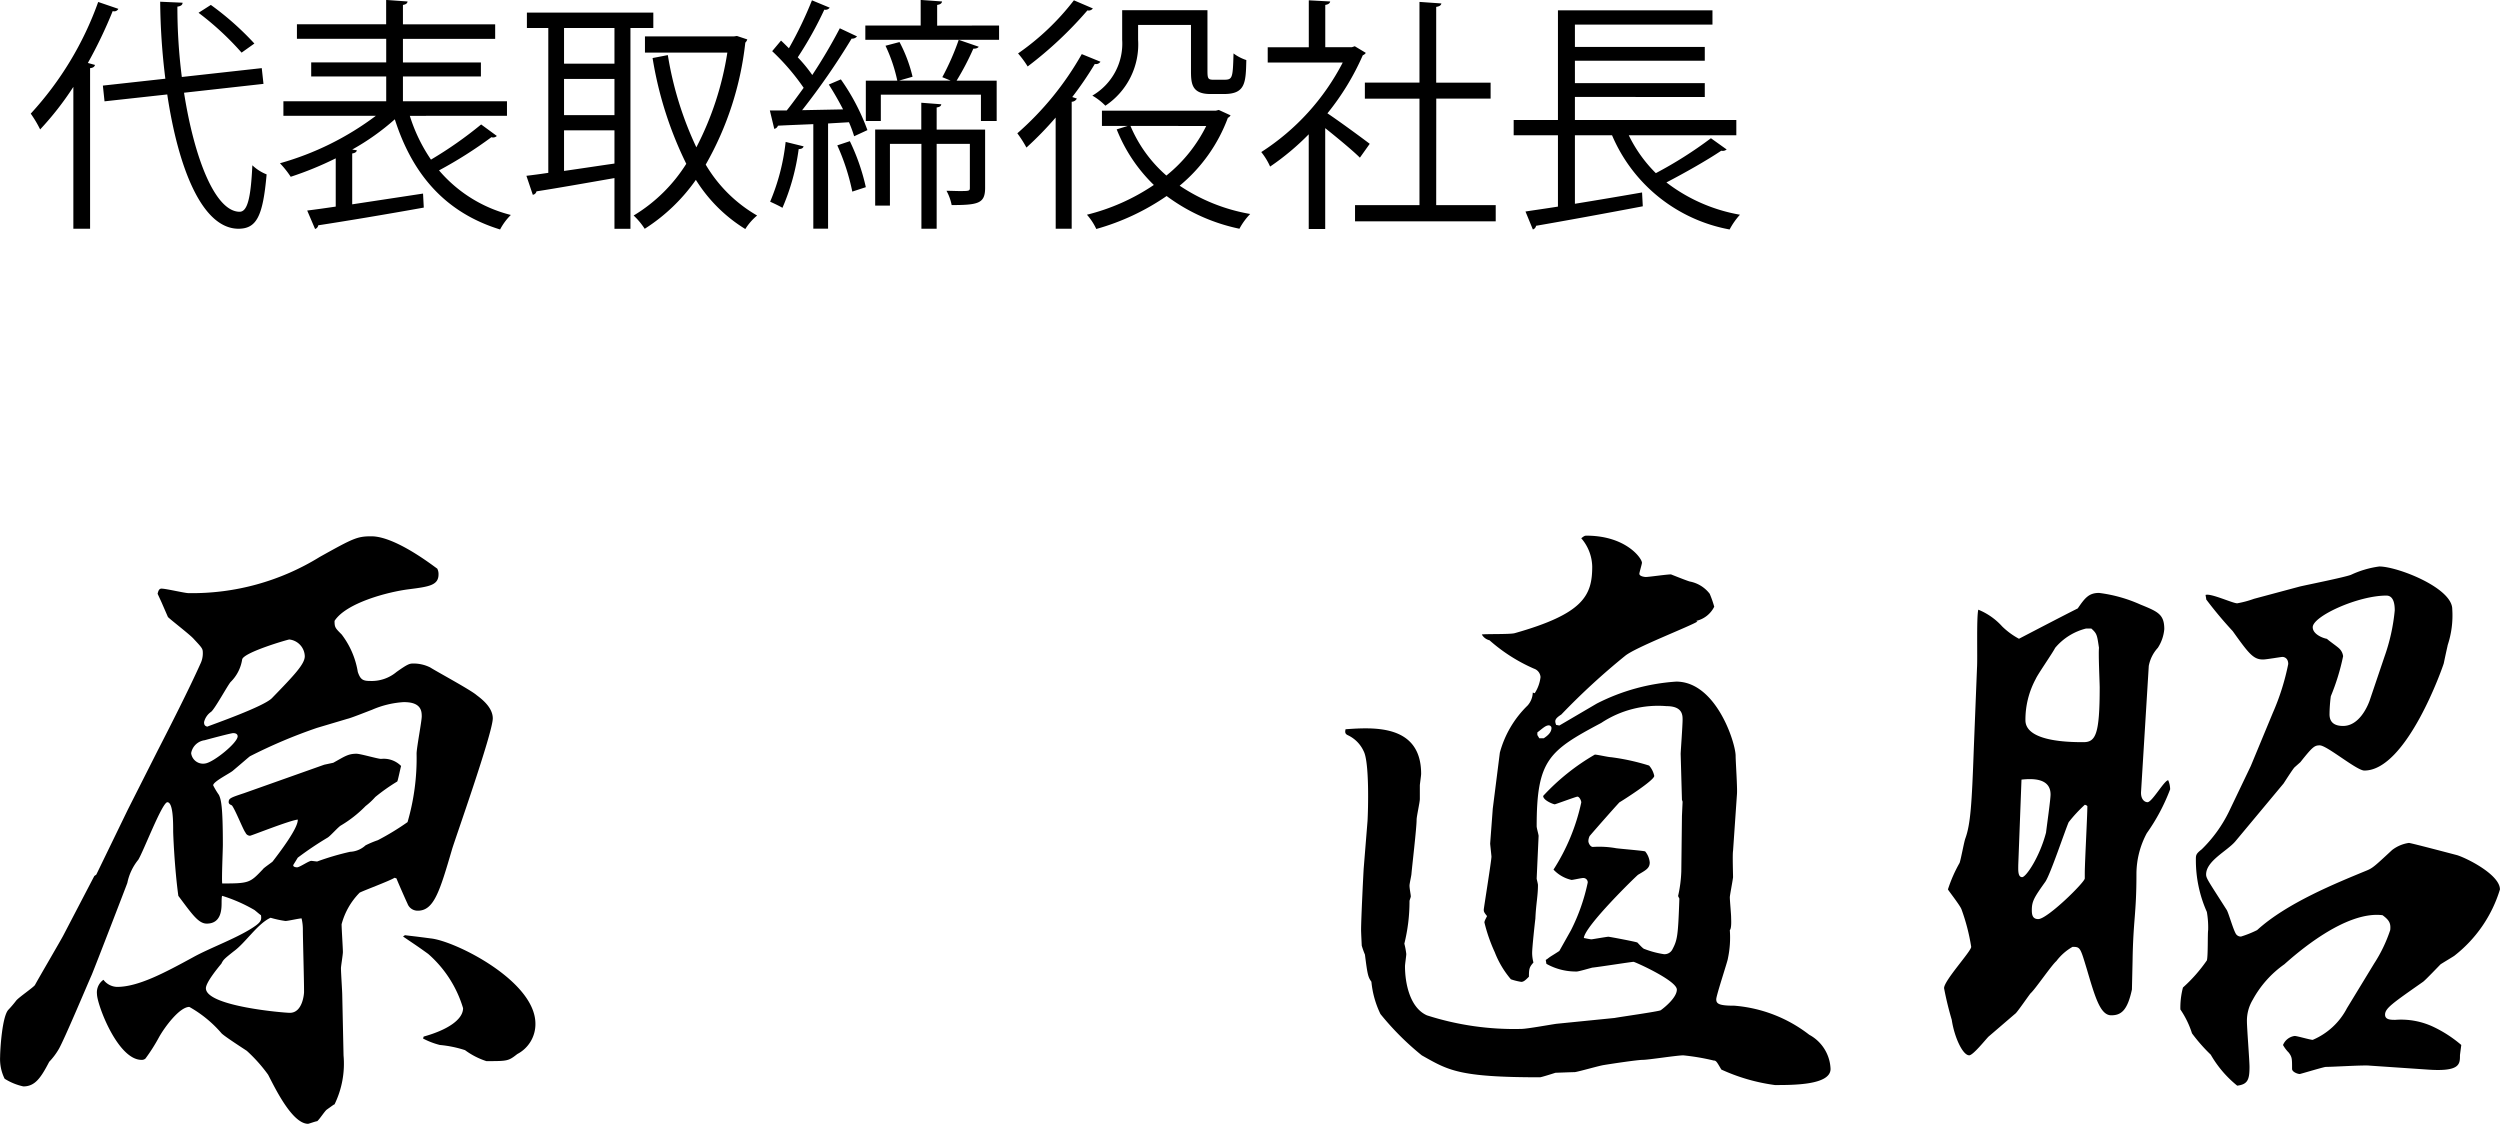 <svg xmlns="http://www.w3.org/2000/svg" width="162.631" height="73.106" viewBox="0 0 162.631 73.106"><g transform="translate(-1315.816 -1125.524)"><path d="M15.328-9.088l-5.2.576a36.039,36.039,0,0,1-.288-4.576c.224-.032.336-.112.336-.256L8.72-13.408A43.148,43.148,0,0,0,9.056-8.4l-4.064.448L5.1-6.928l4.08-.448c.72,4.816,2.272,8.72,4.624,8.736,1.184,0,1.6-.8,1.84-3.536a2.864,2.864,0,0,1-.928-.592c-.1,2.144-.32,3.024-.832,3.024C12.3.24,10.944-3.2,10.272-7.488l5.168-.576ZM3.072,1.36H4.16V-9.088c.208-.016.288-.1.32-.208l-.464-.128A29.674,29.674,0,0,0,5.632-12.8.3.3,0,0,0,6-12.944l-1.312-.448A21.288,21.288,0,0,1,.3-6.128,7.491,7.491,0,0,1,.912-5.1a19.776,19.776,0,0,0,2.16-2.768Zm8.144-14.048a18.8,18.8,0,0,1,2.8,2.592l.832-.592A18.823,18.823,0,0,0,12.016-13.2Zm20.064,6.7v-.944H24.512V-8.544h5.072v-.912H24.512v-1.536h6v-.944h-6V-13.2c.208-.032.288-.112.3-.224l-1.392-.1v1.584H17.616v.944h5.808v1.536h-4.88v.912h4.88v1.616H16.736v.944h6.016A18.83,18.83,0,0,1,16.512-2.9a6.063,6.063,0,0,1,.7.88,21.767,21.767,0,0,0,2.928-1.2V-.08c-.688.1-1.328.192-1.856.256l.512,1.2a.3.3,0,0,0,.208-.24c1.68-.256,4.352-.7,6.864-1.152l-.048-.912-4.608.7V-3.536c.208-.032.288-.112.3-.208l-.3-.048A15.477,15.477,0,0,0,23.984-5.76C25.136-2.144,27.3.32,30.832,1.408a3.825,3.825,0,0,1,.7-.944,9.023,9.023,0,0,1-4.672-2.9,27.86,27.86,0,0,0,3.408-2.16.341.341,0,0,0,.352-.08L29.6-5.424a25.882,25.882,0,0,1-3.264,2.288A10.689,10.689,0,0,1,24.96-5.984ZM40.8-12.7H32.576V-11.7h1.392v9.424c-.528.08-1.008.144-1.424.192L32.96-.848a.288.288,0,0,0,.24-.224c1.248-.192,3.152-.528,5.072-.864v3.3h1.04V-11.7H40.8ZM34.992-6.032V-8.384h3.28v2.352Zm0-3.344V-11.7h3.28v2.32Zm3.28,4.336v2.16c-1.12.16-2.256.336-3.28.48V-5.04Zm7.776-6.112H40.256V-10.1h5.36A20.054,20.054,0,0,1,43.6-3.936a22.366,22.366,0,0,1-1.856-6l-.992.192a24.314,24.314,0,0,0,2.192,6.88A10.35,10.35,0,0,1,39.52.5a4.59,4.59,0,0,1,.72.864,11.816,11.816,0,0,0,3.328-3.184,9.907,9.907,0,0,0,3.216,3.2A3.663,3.663,0,0,1,47.552.5a9.206,9.206,0,0,1-3.344-3.312,20.508,20.508,0,0,0,2.576-7.936.459.459,0,0,0,.128-.208l-.672-.224Zm13.216-.7V-13.2c.224-.032.3-.112.32-.224l-1.392-.1v1.664h-3.6v.928h8.7v-.928Zm-8.784,5.5A46.029,46.029,0,0,0,53.7-11.008a.406.406,0,0,0,.352-.144l-1.12-.528a34.571,34.571,0,0,1-1.792,3.04,9.381,9.381,0,0,0-.944-1.152,23.992,23.992,0,0,0,1.728-3.1.343.343,0,0,0,.352-.128L51.12-13.5a25.155,25.155,0,0,1-1.5,3.12c-.176-.176-.336-.336-.512-.5l-.576.688a14.632,14.632,0,0,1,2.048,2.384c-.384.528-.752,1.04-1.1,1.472h-1.1l.288,1.2a.319.319,0,0,0,.24-.208c.624-.032,1.424-.064,2.3-.1v6.8h.96V-5.488l1.36-.08a8.275,8.275,0,0,1,.336.912l.864-.4a13.992,13.992,0,0,0-1.728-3.3l-.784.336c.32.5.64,1.056.928,1.616Zm7.184-2.176a9.415,9.415,0,0,0-.848-2.256l-.912.24a10.289,10.289,0,0,1,.768,2.272H54.624v2.624H55.6V-7.36h6.512v1.712h1.024V-8.272H60.528a17.337,17.337,0,0,0,1.088-2.08c.192,0,.3-.048.352-.128l-1.3-.448A16.5,16.5,0,0,1,59.6-8.5l.544.224h-3.36Zm1.568,3.44v-1.44c.208-.032.288-.1.3-.208l-1.3-.1v1.744H55.232V-.144h.96V-4.16H58.24V1.36h.992V-4.16h2.16V-1.3c0,.208-.064.208-.688.208-.224,0-.512-.016-.832-.016a3.229,3.229,0,0,1,.336.928c1.744,0,2.176-.112,2.176-1.12V-5.088ZM54.624-1.344a13.653,13.653,0,0,0-1.04-2.992l-.816.272a14.228,14.228,0,0,1,.976,3.008ZM49.408-4.288A13.811,13.811,0,0,1,48.4-.4c.24.112.592.272.8.4a14.25,14.25,0,0,0,1.056-3.824c.192,0,.288-.064.32-.176ZM77.392-6.32H69.984v.992h1.68l-.72.224A10.332,10.332,0,0,0,73.36-1.488,13.6,13.6,0,0,1,69.008.448a3.868,3.868,0,0,1,.608.928A15.341,15.341,0,0,0,74.192-.768,12.027,12.027,0,0,0,78.928,1.36a4.245,4.245,0,0,1,.7-.96A11.841,11.841,0,0,1,75.04-1.44a10.428,10.428,0,0,0,3.136-4.416.415.415,0,0,0,.176-.16l-.768-.352ZM75.776-11.9v2.88c0,.88,0,1.616,1.264,1.616h.88c1.392,0,1.424-.72,1.456-2.208a2.933,2.933,0,0,1-.832-.432c-.048,1.68-.064,1.712-.688,1.712h-.592c-.384,0-.416-.064-.416-.624v-3.9H71.3v1.92A3.911,3.911,0,0,1,69.36-7.3a3.866,3.866,0,0,1,.848.656,4.786,4.786,0,0,0,2.128-4.288V-11.9Zm.992,6.576A9.575,9.575,0,0,1,74.176-2.1,8.83,8.83,0,0,1,71.84-5.328ZM68.16-13.5a16.3,16.3,0,0,1-3.632,3.456,6.422,6.422,0,0,1,.624.848,25.157,25.157,0,0,0,3.888-3.648.332.332,0,0,0,.352-.128ZM66.976,1.36h1.04V-6.9a.389.389,0,0,0,.336-.208l-.3-.1A22.44,22.44,0,0,0,69.52-9.36a.349.349,0,0,0,.368-.144L68.672-10A19.72,19.72,0,0,1,64.48-4.848a7.492,7.492,0,0,1,.592.928,22.184,22.184,0,0,0,1.9-1.952ZM86.432-10.512l-.192.064H84.512V-13.2c.208-.032.3-.112.32-.224L83.44-13.5v3.056H80.768v.992h4.88a15.2,15.2,0,0,1-5.3,5.824,4.249,4.249,0,0,1,.576.944,16.461,16.461,0,0,0,2.512-2.1v6.16h1.072v-6.56c.784.624,1.808,1.472,2.256,1.92l.64-.9c-.416-.32-1.984-1.472-2.752-1.984a16.482,16.482,0,0,0,2.3-3.776c.08-.032.176-.1.192-.16Zm5.3,3.408h3.536v-1.04H91.728v-4.928c.224-.032.32-.112.336-.224l-1.424-.1v5.248H87.088V-7.1H90.64V-.176H86.448V.88H95.6V-.176H91.728Zm19.52,2.384v-.992h-10.5v-1.5H109.2v-.9h-8.448V-9.568H109.2v-.9h-8.448V-11.92H109.7v-.928H99.648v7.136h-2.88v.992h2.88V-.08c-.8.128-1.5.224-2.112.32l.48,1.168a.3.3,0,0,0,.208-.24C99.9.88,102.624.384,105.168-.1l-.048-.9c-1.472.256-2.992.512-4.368.736V-4.72h2.416a10.337,10.337,0,0,0,7.648,6.128,4.673,4.673,0,0,1,.672-.96,10.921,10.921,0,0,1-4.784-2.1c1.2-.624,2.64-1.44,3.568-2.064a.406.406,0,0,0,.352-.08L109.6-4.528a26.627,26.627,0,0,1-3.584,2.272,8.995,8.995,0,0,1-1.76-2.464Z" transform="translate(1317.516 1139.044)"/><path d="M1345.222,1180.776c-.8,2.731-1.176,3.991-2.227,3.991a.7.7,0,0,1-.672-.462c-.084-.168-.714-1.6-.714-1.638l-.126-.042c-.336.21-1.932.8-2.268.966a4.579,4.579,0,0,0-1.177,2.058c0,.294.084,1.555.084,1.807,0,.168-.126.924-.126,1.05,0,.294.084,1.512.084,1.764l.084,3.907a6.034,6.034,0,0,1-.588,3.193c-.042,0-.084.042-.5.336-.126.084-.5.671-.63.756-.084,0-.545.168-.588.168-1.05,0-2.184-2.4-2.6-3.193a9.943,9.943,0,0,0-1.387-1.554c-.252-.168-1.428-.925-1.638-1.134a7.806,7.806,0,0,0-2.1-1.723c-.631,0-1.6,1.3-1.975,1.974a11.5,11.5,0,0,1-.881,1.387.357.357,0,0,1-.253.084c-1.554,0-2.9-3.613-2.9-4.285a1,1,0,0,1,.421-.924,1.153,1.153,0,0,0,.882.462c1.386,0,3.108-.924,4.957-1.932,1.134-.63,3.024-1.3,4.074-2.059.336-.252.378-.378.336-.671-.126-.085-.21-.169-.42-.337a10.015,10.015,0,0,0-2.1-.924c-.042,0-.042.378-.042.42,0,.42,0,1.386-.966,1.386-.546,0-.966-.63-1.849-1.806-.252-1.848-.336-4.032-.336-4.2,0-.588,0-1.89-.378-1.89-.336,0-1.553,3.192-1.89,3.739a3.494,3.494,0,0,0-.714,1.512c-.042.126-2.017,5.251-2.311,5.965-.336.756-1.763,4.159-2.142,4.831a4.393,4.393,0,0,1-.63.84c-.546,1.05-.924,1.6-1.68,1.6a3.758,3.758,0,0,1-1.219-.5,2.884,2.884,0,0,1-.294-1.428c0-.42.126-2.647.546-3.067a7.292,7.292,0,0,0,.5-.588c.168-.21,1.093-.84,1.219-1.008.126-.252,1.723-2.982,1.849-3.235l2.015-3.864.126-.084,2.059-4.243,1.932-3.822c.8-1.555,2.059-4.033,2.773-5.63a1.566,1.566,0,0,0,.168-.672c0-.336,0-.336-.588-.966-.21-.252-1.471-1.218-1.681-1.428l-.42-.966-.252-.546c.042-.168.084-.336.252-.336.294,0,1.513.294,1.765.294a15.788,15.788,0,0,0,8.527-2.353c2.185-1.218,2.437-1.344,3.361-1.344,1.638,0,4.243,2.1,4.285,2.1a.767.767,0,0,1,.084.378c0,.715-.631.8-1.933.967-1.344.168-4.075.881-4.831,2.058,0,.42.042.462.462.882a5.456,5.456,0,0,1,1.051,2.437c.168.5.336.588.8.588a2.515,2.515,0,0,0,1.722-.588c.714-.505.84-.547,1.092-.547a2.445,2.445,0,0,1,1.092.253c.463.294,2.647,1.47,3.025,1.806.336.252,1.05.8,1.05,1.512C1347.868,1173.215,1345.348,1180.314,1345.222,1180.776Zm-14.241-7.561c-.126,0-1.554.378-1.848.462a1.025,1.025,0,0,0-.882.841.78.78,0,0,0,.924.671c.546-.084,2.1-1.344,2.1-1.764C1331.275,1173.341,1331.233,1173.215,1330.981,1173.215Zm3.655-6.091c-.084,0-2.983.84-3.067,1.3a2.618,2.618,0,0,1-.755,1.47c-.21.252-1.009,1.723-1.261,1.933a1.125,1.125,0,0,0-.462.672c0,.168.042.252.21.294.42-.168,3.654-1.3,4.2-1.848,1.47-1.512,2.142-2.227,2.142-2.731A1.13,1.13,0,0,0,1334.636,1167.124Zm.882,18.9a3.129,3.129,0,0,0-.084-.756c-.168,0-.882.168-1.05.168a6.524,6.524,0,0,1-.966-.21c-.841.378-1.639,1.639-2.4,2.185-.63.5-.672.546-.8.8-.21.252-1.008,1.218-1.008,1.6,0,1.176,5.083,1.6,5.461,1.6.84,0,.924-1.26.924-1.344C1335.6,1189.388,1335.518,1186.574,1335.518,1186.027Zm6.6-14.828a6.082,6.082,0,0,0-2.1.5c-.336.126-1.386.546-1.6.588l-1.974.588a33.265,33.265,0,0,0-4.369,1.849c-.21.167-.294.251-1.092.924-.167.168-1.3.714-1.3.966a5.01,5.01,0,0,0,.378.63c.126.294.252.63.252,3.234,0,.378-.084,2.185-.042,2.521,1.764,0,1.806-.042,2.646-.924.042-.084.547-.42.631-.5.42-.546,1.68-2.185,1.638-2.731-.5.042-3.025,1.051-3.109,1.051a.331.331,0,0,1-.294-.21c-.126-.127-.672-1.513-.882-1.765-.083-.042-.209-.084-.209-.21,0-.252.126-.294,1.007-.588l5.209-1.849.588-.126c.756-.419.966-.587,1.513-.587.252,0,1.386.335,1.6.335a1.582,1.582,0,0,1,1.3.462c-.042.126-.21.967-.252,1.009a12.253,12.253,0,0,0-1.428,1.008,4.441,4.441,0,0,1-.63.588,7.8,7.8,0,0,1-1.6,1.26c-.168.084-.714.715-.882.8a21.846,21.846,0,0,0-1.932,1.3c-.252.42-.294.462-.294.5,0,.084.126.126.252.126.168,0,.757-.42.925-.42.041,0,.335.042.377.042a17.2,17.2,0,0,1,2.143-.631,1.59,1.59,0,0,0,1.008-.42,6.445,6.445,0,0,1,.8-.336,16.827,16.827,0,0,0,1.932-1.176,14.846,14.846,0,0,0,.588-4.452c0-.379.336-2.1.336-2.437C1343.247,1171.829,1343.247,1171.2,1342.113,1171.2Zm7.352,22.894c-.589.462-.631.462-2.017.462a4.851,4.851,0,0,1-1.387-.714,7.461,7.461,0,0,0-1.637-.336,4.9,4.9,0,0,1-1.093-.42l.042-.127c1.513-.419,2.562-1.091,2.562-1.848a7.559,7.559,0,0,0-2.268-3.528c-.756-.546-.84-.588-1.638-1.134l.126-.085c.294.043.42.043,1.68.211,1.6.168,6.806,2.772,6.806,5.545A2.191,2.191,0,0,1,1349.465,1194.093Z"/><path d="M1431.28,1196.109a12.261,12.261,0,0,1-3.487-1.008c-.294-.5-.336-.588-.5-.588a14.688,14.688,0,0,0-1.974-.336c-.42,0-2.268.294-2.646.294-.337,0-2.017.252-2.521.336-.294.042-1.6.42-1.89.462-.168,0-1.219.042-1.261.042-.126.042-.924.294-1.008.294-5.335,0-5.965-.462-7.687-1.428a17.91,17.91,0,0,1-2.689-2.689,6.156,6.156,0,0,1-.588-2.1c-.21-.294-.252-.42-.42-1.764a5.263,5.263,0,0,1-.209-.588c0-.042-.042-.841-.042-1.009,0-.672.125-3.234.168-3.99l.251-3.109c.042-.714.126-3.823-.251-4.536a2.122,2.122,0,0,0-1.051-1.051c-.168-.084-.168-.21-.126-.378,1.806-.126,4.915-.336,4.915,2.9,0,.126-.084.672-.084.756v.882c0,.21-.21,1.134-.21,1.344,0,.546-.294,3.025-.336,3.529,0,.084-.126.63-.126.756,0,.21.084.588.084.714,0,.042-.084.252-.084.294a11.4,11.4,0,0,1-.336,2.773,4.884,4.884,0,0,1,.126.672c0,.126-.084.672-.084.8,0,1.05.294,2.688,1.428,3.192a18.524,18.524,0,0,0,6.134.883c.377,0,1.973-.294,2.309-.336l3.781-.379c.168-.042,2.857-.42,2.983-.5.294-.21,1.05-.84,1.05-1.344,0-.588-2.731-1.806-2.815-1.806-.126,0-2.269.336-2.688.378-.168.042-.882.252-1.008.252a3.9,3.9,0,0,1-1.975-.5l-.042-.252.126-.084c.21-.168.252-.168.757-.5l.756-1.345a12.537,12.537,0,0,0,1.092-3.108.285.285,0,0,0-.294-.294c-.126,0-.672.126-.756.126a2.3,2.3,0,0,1-1.177-.672,13.221,13.221,0,0,0,1.807-4.369c0-.126-.126-.378-.252-.378-.084,0-1.429.5-1.471.5-.084,0-.756-.252-.756-.546a14.332,14.332,0,0,1,3.361-2.688c.168,0,.882.168,1.05.168a14.323,14.323,0,0,1,2.479.545,1.459,1.459,0,0,1,.336.673c0,.294-2.059,1.6-2.269,1.722-.462.5-1.428,1.6-1.932,2.185a.786.786,0,0,0-.084.335c0,.126.126.378.294.378a6.243,6.243,0,0,1,1.512.084c.294.042,1.849.168,1.891.21a1.31,1.31,0,0,1,.294.715c0,.378-.252.5-.757.8-.126.084-3.486,3.36-3.528,4.117.042,0,.378.084.5.084.042,0,1.008-.168,1.092-.168s1.848.336,1.89.378c.084.084.379.42.463.42a5.93,5.93,0,0,0,1.26.336.571.571,0,0,0,.546-.294c.335-.63.378-.882.462-3.319l-.084-.168a8.425,8.425,0,0,0,.21-1.6l.042-3.613.042-.924-.042-.126-.084-2.982c0-.126.126-1.849.126-2.227,0-.294,0-.882-1.05-.882a6.7,6.7,0,0,0-4.243,1.092c-3.4,1.807-4.2,2.4-4.2,6.721,0,.126.126.547.126.631l-.126,2.772c0,.042.084.336.084.42,0,.714-.126,1.218-.168,2.184-.042.336-.21,1.891-.21,2.227a2.452,2.452,0,0,0,.084.63c-.252.294-.294.378-.294.924-.21.21-.335.336-.5.336a3.943,3.943,0,0,1-.673-.168,6.141,6.141,0,0,1-1.05-1.764,10.54,10.54,0,0,1-.672-1.933c0-.126.168-.378.168-.419-.21-.253-.21-.3-.21-.421,0-.084.5-3.192.5-3.444,0-.042-.084-.8-.084-.841s.168-2.226.168-2.268l.462-3.654a6.711,6.711,0,0,1,1.806-3.067,1.334,1.334,0,0,0,.336-.84l.126.042a2.445,2.445,0,0,0,.378-1.05.622.622,0,0,0-.42-.546,10.963,10.963,0,0,1-2.9-1.849.782.782,0,0,1-.5-.378c.336-.042,1.848,0,2.142-.084,4.453-1.26,5.041-2.436,5.041-4.327a2.907,2.907,0,0,0-.714-1.848c.168-.126.21-.168.336-.168,2.562,0,3.613,1.47,3.613,1.764,0,.084-.169.63-.169.714,0,.168.337.21.421.21.21,0,1.344-.168,1.638-.168,0,0,1.05.42,1.218.462a2.125,2.125,0,0,1,1.3.8,6.663,6.663,0,0,1,.294.84,1.741,1.741,0,0,1-1.176.924l.084.042c-.546.336-4.033,1.68-4.7,2.226a44.952,44.952,0,0,0-4.158,3.823c-.463.294-.421.42-.337.672l.211.042,2.435-1.428a13.252,13.252,0,0,1,5.168-1.429c2.6,0,3.865,3.991,3.865,4.832,0,.377.126,2.142.084,2.52l-.252,3.654c-.042.253,0,1.471,0,1.723-.042.336-.21,1.176-.21,1.3,0,.21.084,1.092.084,1.3,0,.125.042.713-.084.839a6.533,6.533,0,0,1-.126,1.849c0,.126-.757,2.394-.757,2.646,0,.294.168.42,1.177.42a9.125,9.125,0,0,1,4.873,1.891,2.637,2.637,0,0,1,1.386,2.226C1434.893,1196.109,1432.5,1196.109,1431.28,1196.109Zm-14.7-23.4c-.21,0-.378.168-.756.462v.168l.126.21h.294c.252-.168.5-.378.5-.672A.176.176,0,0,0,1416.577,1172.711Z"/><path d="M1455.469,1179.727a5.623,5.623,0,0,0-.672,2.646c0,2.647-.21,2.94-.252,5.671l-.042,1.848c-.294,1.386-.715,1.68-1.345,1.68-.714,0-1.05-1.176-1.595-3.024-.42-1.386-.42-1.428-.925-1.428a3.472,3.472,0,0,0-1.05.924c-.336.294-1.387,1.848-1.681,2.1-.168.21-.8,1.134-.966,1.3-.251.21-1.512,1.3-1.764,1.512-.21.211-1.008,1.219-1.26,1.219-.42,0-.967-1.177-1.135-2.31a20.984,20.984,0,0,1-.5-2.059c0-.5,1.765-2.394,1.765-2.688a12.889,12.889,0,0,0-.63-2.437c-.084-.252-.883-1.26-.883-1.3a9.258,9.258,0,0,1,.757-1.722c.084-.21.294-1.387.378-1.6.336-.925.42-2.269.546-5.8l.21-5.293c.042-.589-.042-3.277.084-3.781a4.24,4.24,0,0,1,1.555,1.092,4.815,4.815,0,0,0,1.091.8c1.05-.546,2.9-1.512,3.823-1.974.462-.672.715-1.008,1.386-1.008a9.393,9.393,0,0,1,2.689.755c1.134.463,1.555.631,1.555,1.6a2.644,2.644,0,0,1-.421,1.218,2.4,2.4,0,0,0-.588,1.176l-.5,8.15c-.042.5.21.714.42.714.294,0,1.093-1.428,1.344-1.428a1.531,1.531,0,0,1,.126.588A12.6,12.6,0,0,1,1455.469,1179.727Zm-8.15-3.487-.21,5.545c0,.294-.042.8.252.8.252,0,1.135-1.3,1.555-2.9.042-.379.294-2.143.294-2.479C1449.21,1176.156,1448.075,1176.156,1447.319,1176.24Zm5.041-8.57c-.126-.84-.126-.924-.5-1.26h-.335a3.835,3.835,0,0,0-2.017,1.26c-.168.336-1.135,1.723-1.261,2.017a5.588,5.588,0,0,0-.672,2.688c0,1.428,2.983,1.428,3.782,1.428s1.049-.546,1.049-3.571C1452.4,1169.813,1452.318,1168.048,1452.36,1167.67Zm-.924,10.208a9.376,9.376,0,0,0-1.05,1.134c-.252.588-1.176,3.361-1.512,3.865-.715,1.008-.883,1.26-.883,1.848,0,.3.042.588.42.588.589,0,3.025-2.394,3.025-2.646v-.336c0-.672.168-3.739.168-4.369A.289.289,0,0,0,1451.436,1177.878Zm24.029,9.83c-.126.084-.757.462-.883.546-.168.168-.966,1.008-1.134,1.134-1.974,1.386-2.478,1.722-2.478,2.142,0,.337.378.337.672.337a4.929,4.929,0,0,1,2.562.5,8.162,8.162,0,0,1,1.723,1.134c0,.042-.084.63-.084.672,0,.588,0,1.092-2.185.924l-3.7-.252c-.379-.042-2.4.084-2.858.084-.251.042-1.637.462-1.679.462-.126,0-.5-.126-.5-.336,0-.672,0-.756-.21-1.05a2.262,2.262,0,0,1-.379-.5.956.956,0,0,1,.757-.589c.168,0,1.008.253,1.176.253a4.475,4.475,0,0,0,2.226-2.059l1.765-2.9a9.462,9.462,0,0,0,1.05-2.185c.042-.42-.042-.63-.5-.965-2.437-.3-5.629,2.52-6.386,3.192a6.808,6.808,0,0,0-2.058,2.31,2.644,2.644,0,0,0-.378,1.387c0,.462.168,2.562.168,2.982,0,.84-.126,1.134-.8,1.218a7.21,7.21,0,0,1-1.722-2.016,10.97,10.97,0,0,1-1.219-1.386,5.961,5.961,0,0,0-.756-1.555,5.122,5.122,0,0,1,.168-1.428,9.967,9.967,0,0,0,1.555-1.764c.084-.294.042-1.723.084-1.975a5.957,5.957,0,0,0-.084-1.176,8.259,8.259,0,0,1-.715-3.4c0-.294,0-.378.378-.673a8.84,8.84,0,0,0,1.765-2.436l1.428-2.983,1.428-3.444a15.418,15.418,0,0,0,1.009-3.193c0-.378-.253-.462-.379-.462-.084,0-1.05.168-1.26.168-.63,0-.924-.378-1.974-1.848a26.285,26.285,0,0,1-1.722-2.058c0-.084-.042-.252-.042-.294.336-.126,1.764.545,2.058.545a6.627,6.627,0,0,0,1.092-.293l2.983-.8c.546-.126,2.856-.589,3.318-.757a6.327,6.327,0,0,1,1.849-.546c1.176,0,4.747,1.387,4.747,2.773a6.125,6.125,0,0,1-.3,2.352c0,.042-.042.168-.252,1.176-.042.168-2.4,6.974-5.167,6.974-.5,0-2.436-1.639-2.9-1.639-.336,0-.462.084-1.26,1.092l-.378.336c-.126.126-.631.925-.715,1.051l-3.15,3.78c-.546.63-1.89,1.261-1.89,2.143,0,.252.168.462,1.344,2.31.126.21.462,1.428.63,1.6a.379.379,0,0,0,.294.127,6.841,6.841,0,0,0,1.05-.421c1.933-1.764,5.167-3.066,7.1-3.864.421-.168.547-.294,1.681-1.345a2.336,2.336,0,0,1,1.091-.462c.127,0,2.984.757,3.152.8.756.252,2.772,1.3,2.772,2.226A8.664,8.664,0,0,1,1475.465,1187.708Zm-4.411-23.44c-1.849,0-4.789,1.344-4.789,2.058,0,.462.671.714.924.756.126.126.672.5.8.63a.822.822,0,0,1,.252.5,14.344,14.344,0,0,1-.8,2.605,9.661,9.661,0,0,0-.084,1.176c0,.462.252.756.882.756,1.008,0,1.554-1.176,1.723-1.638l.966-2.857a12.463,12.463,0,0,0,.672-3.024C1471.6,1164.9,1471.558,1164.268,1471.054,1164.268Z"/></g></svg>